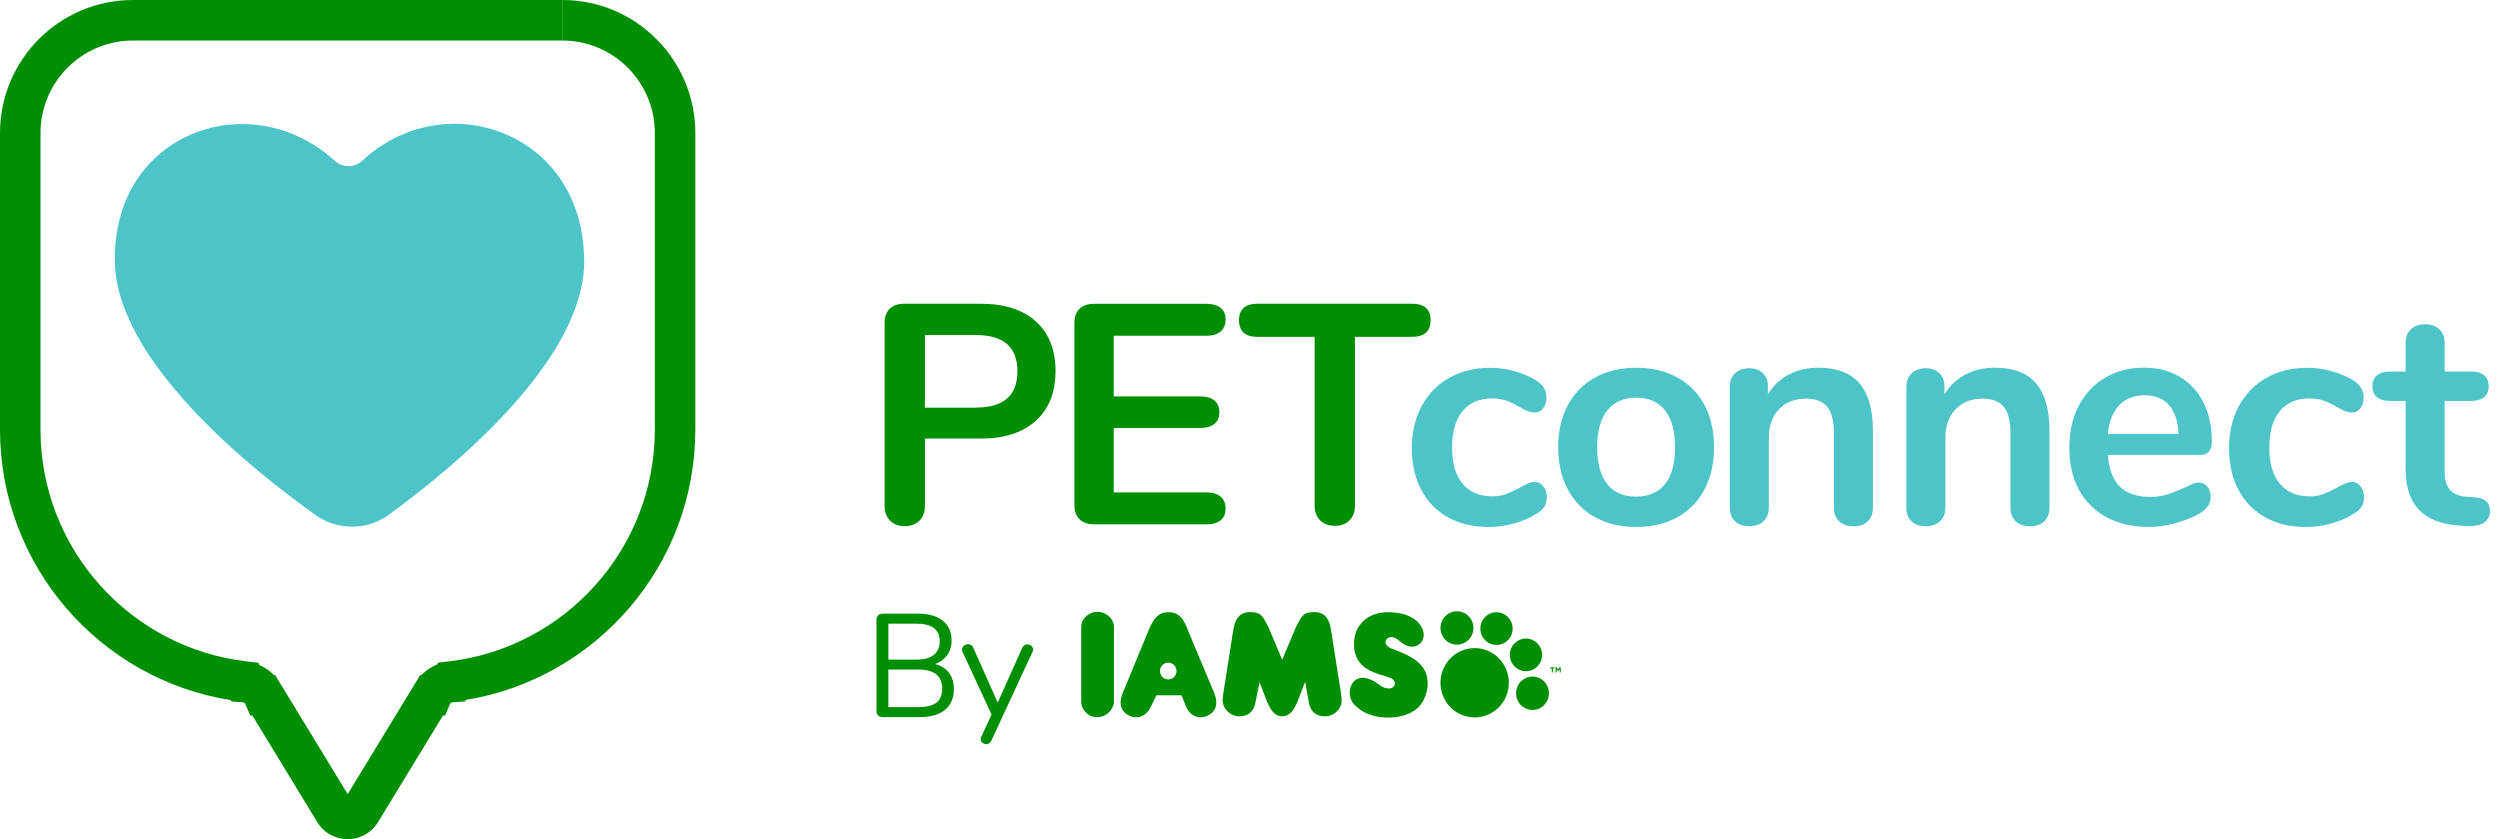 <svg width="143" height="48" viewBox="0 0 143 48" fill="none" xmlns="http://www.w3.org/2000/svg">
<path d="M53.562 40.193C53.782 40.021 53.893 39.754 53.893 39.39C53.893 38.662 53.441 38.298 52.533 38.298H50.815V40.448H52.533C52.999 40.448 53.34 40.362 53.562 40.19M50.815 37.73H52.408C52.851 37.73 53.184 37.64 53.411 37.462C53.638 37.283 53.752 37.023 53.752 36.68C53.752 36.008 53.305 35.674 52.411 35.674H50.817V37.73H50.815ZM54.282 38.486C54.47 38.732 54.563 39.04 54.563 39.409C54.563 39.928 54.391 40.327 54.051 40.605C53.71 40.881 53.226 41.02 52.601 41.02H50.488C50.382 41.02 50.296 40.99 50.233 40.928C50.169 40.865 50.136 40.786 50.136 40.684V35.438C50.136 35.338 50.169 35.257 50.233 35.194C50.298 35.131 50.384 35.101 50.488 35.101H52.51C53.12 35.101 53.592 35.236 53.928 35.505C54.264 35.774 54.431 36.154 54.431 36.648C54.431 36.968 54.347 37.241 54.183 37.471C54.018 37.7 53.787 37.872 53.49 37.983C53.831 38.074 54.095 38.24 54.282 38.486Z" fill="#008F03"/>
<path d="M58.764 36.856C58.848 36.856 58.924 36.884 58.991 36.94C59.058 36.995 59.093 37.065 59.093 37.148C59.093 37.2 59.082 37.243 59.061 37.283L56.703 42.37C56.675 42.432 56.633 42.479 56.58 42.513C56.527 42.546 56.474 42.562 56.416 42.562C56.332 42.562 56.258 42.537 56.193 42.483C56.128 42.43 56.096 42.363 56.096 42.277C56.096 42.233 56.108 42.187 56.131 42.142L56.717 40.874L55.056 37.281C55.033 37.241 55.021 37.2 55.021 37.155C55.021 37.072 55.06 36.998 55.135 36.938C55.211 36.877 55.292 36.845 55.383 36.845C55.438 36.845 55.494 36.861 55.547 36.896C55.6 36.931 55.64 36.977 55.667 37.039L57.069 40.188L58.47 37.058C58.533 36.924 58.63 36.856 58.764 36.856Z" fill="#008F03"/>
<path d="M83.338 36.873C83.859 36.873 84.281 36.446 84.281 35.92C84.281 35.394 83.859 34.965 83.338 34.965C82.817 34.965 82.397 35.391 82.397 35.92C82.397 36.446 82.819 36.875 83.338 36.875" fill="#008F03"/>
<path d="M85.599 36.891C86.11 36.891 86.523 36.474 86.523 35.957C86.523 35.44 86.108 35.022 85.599 35.02C85.089 35.02 84.677 35.44 84.677 35.957C84.677 36.474 85.089 36.891 85.599 36.891Z" fill="#008F03"/>
<path d="M62.785 34.999C62.28 34.992 61.845 35.386 61.845 35.873V40.132C61.845 40.367 61.952 40.596 62.125 40.763C62.324 40.958 62.517 41.023 62.785 41.018C63.029 41.016 63.255 40.916 63.411 40.77C63.584 40.603 63.719 40.362 63.719 40.135V35.883C63.719 35.398 63.293 35.002 62.788 35.002" fill="#008F03"/>
<path d="M76.704 39.655L76.132 36.015C76.065 35.588 75.898 35.016 75.187 35.011C74.552 35.006 74.46 35.222 74.128 35.869L73.341 37.737L72.553 35.869C72.222 35.222 72.129 35.006 71.495 35.011C70.784 35.016 70.617 35.586 70.547 36.015L69.975 39.655C69.961 39.745 69.954 39.847 69.94 39.945C69.873 40.468 70.33 40.972 70.892 40.972C71.615 40.972 71.766 40.415 71.803 40.227L72.046 39.02L72.495 40.19C72.662 40.513 72.847 40.972 73.338 40.972C73.829 40.972 74.04 40.513 74.195 40.19L74.656 38.992L74.874 40.23C74.911 40.408 75.062 40.976 75.787 40.974C76.35 40.974 76.82 40.468 76.736 39.947C76.72 39.847 76.718 39.75 76.702 39.657" fill="#008F03"/>
<path d="M79.567 37.086C79.407 37.023 79.208 36.852 79.259 36.675C79.317 36.478 79.514 36.409 79.685 36.451C79.884 36.497 80.037 36.657 80.195 36.778C80.454 36.972 80.806 37.079 81.117 36.898C81.438 36.713 81.51 36.298 81.36 35.961C81.149 35.491 80.7 35.243 80.246 35.117C79.528 34.948 78.337 34.881 77.7 35.866C77.503 36.151 77.292 36.986 77.617 37.638C77.931 38.312 78.71 38.526 79.37 38.716C79.572 38.774 79.856 38.915 79.778 39.166C79.722 39.346 79.544 39.39 79.377 39.377C79.108 39.356 78.914 39.177 78.701 39.033C78.476 38.88 78.193 38.769 77.915 38.771C77.343 38.778 77.091 39.448 77.253 39.938C77.297 40.07 77.385 40.234 77.487 40.332C77.582 40.424 77.688 40.503 77.793 40.584C78.529 41.152 80.125 41.248 81.001 40.573C81.38 40.267 81.603 39.794 81.659 39.249C81.76 37.883 80.558 37.471 79.569 37.086" fill="#008F03"/>
<path d="M84.35 37.072C85.432 37.072 86.307 37.96 86.307 39.054C86.307 40.149 85.432 41.036 84.35 41.036C83.268 41.036 82.395 40.149 82.395 39.054C82.395 37.96 83.27 37.072 84.35 37.072Z" fill="#008F03"/>
<path d="M88.207 37.459C88.207 36.944 87.794 36.525 87.285 36.525C86.775 36.525 86.363 36.942 86.363 37.459C86.363 37.976 86.773 38.394 87.285 38.394C87.794 38.394 88.207 37.976 88.207 37.459Z" fill="#008F03"/>
<path d="M87.662 38.7C87.141 38.7 86.719 39.126 86.719 39.655C86.719 40.183 87.141 40.608 87.66 40.608C88.179 40.608 88.6 40.181 88.6 39.655C88.6 39.126 88.181 38.7 87.66 38.7" fill="#008F03"/>
<path d="M66.825 38.862C66.563 38.862 66.352 38.646 66.352 38.382C66.352 38.118 66.563 37.904 66.825 37.904C67.087 37.904 67.297 38.12 67.297 38.382C67.297 38.644 67.087 38.862 66.825 38.862ZM69.482 39.708L68.05 36.295C67.805 35.667 67.603 35.016 66.839 35.016C66.074 35.016 65.857 35.686 65.597 36.3L64.194 39.706C63.974 40.285 64.14 40.742 64.629 40.951C65.125 41.16 65.609 40.928 65.845 40.394L66.151 39.768H67.578L67.837 40.394C68.027 40.928 68.543 41.16 69.041 40.951C69.53 40.742 69.699 40.285 69.477 39.706" fill="#008F03"/>
<path d="M89.207 38.166L89.129 38.291L89.05 38.166H88.978V38.465H89.043V38.264L89.126 38.394H89.131L89.214 38.264V38.465H89.277V38.166H89.207ZM88.67 38.166V38.227H88.758V38.465H88.825V38.227H88.913V38.166H88.668H88.67Z" fill="#008F03"/>
<path fill-rule="evenodd" clip-rule="evenodd" d="M0 7.616C0 3.41 3.407 0 7.609 0H32.157V2.318H7.609C4.686 2.318 2.316 4.691 2.316 7.616V24.562C2.316 31.409 7.465 37.055 14.099 37.831L14.784 37.911L14.836 38.041C15.153 38.173 15.435 38.369 15.668 38.611H15.736L19.887 45.423L24.037 38.611H24.105C24.352 38.354 24.655 38.149 24.995 38.018L25.052 37.904L25.674 37.831C32.308 37.055 37.457 31.409 37.457 24.562V7.616C37.457 4.691 35.087 2.318 32.164 2.318V0C36.366 0 39.773 3.41 39.773 7.616V24.562C39.773 32.36 34.084 38.827 26.633 40.037L26.599 40.123L25.872 40.172C25.832 40.174 25.795 40.192 25.767 40.227L25.744 40.265C25.742 40.269 25.74 40.272 25.738 40.275L25.458 40.93H25.337L21.624 47.025C20.829 48.325 18.944 48.325 18.149 47.025L14.436 40.93H14.315L14.035 40.275C14.033 40.272 14.031 40.269 14.029 40.265L14.006 40.227C13.978 40.192 13.941 40.174 13.901 40.172L13.24 40.127L13.2 40.047C5.719 38.861 0 32.381 0 24.562V7.616Z" fill="#008F03"/>
<path d="M33.415 14.889C33.364 9.756 29.639 7.076 25.986 7.083C24.015 7.083 22.158 7.853 20.708 9.204C20.277 9.608 19.598 9.608 19.158 9.207C17.68 7.855 15.809 7.094 13.84 7.097C10.187 7.101 6.516 9.793 6.567 14.924C6.625 20.667 14.463 26.896 17.926 29.37C18.005 29.43 18.086 29.488 18.167 29.542C18.188 29.556 18.208 29.57 18.227 29.583H18.232C18.787 29.927 19.445 30.124 20.147 30.124C21.02 30.124 21.817 29.813 22.433 29.298C25.889 26.773 33.473 20.578 33.417 14.884" fill="#4DC5C8"/>
<path d="M76.361 30.077C76.004 30.077 75.719 29.973 75.511 29.764C75.303 29.556 75.198 29.277 75.198 28.932V19.269H71.944C71.228 19.269 70.872 18.953 70.872 18.32C70.872 17.688 71.228 17.372 71.944 17.372H80.757C81.473 17.372 81.83 17.688 81.83 18.32C81.83 18.953 81.473 19.269 80.757 19.269H77.503V28.932C77.503 29.277 77.399 29.556 77.19 29.764C76.982 29.973 76.704 30.077 76.359 30.077H76.361ZM62.563 29.989C62.218 29.989 61.947 29.894 61.75 29.704C61.553 29.514 61.456 29.245 61.456 28.899V18.469C61.456 18.123 61.553 17.854 61.75 17.664C61.947 17.474 62.218 17.379 62.563 17.379H69.016C69.361 17.379 69.63 17.456 69.82 17.611C70.01 17.766 70.105 17.987 70.105 18.274C70.105 18.561 70.01 18.803 69.82 18.963C69.63 19.123 69.361 19.204 69.016 19.204H63.707V22.674H68.659C69.005 22.674 69.273 22.751 69.463 22.906C69.653 23.062 69.748 23.289 69.748 23.586C69.748 23.882 69.653 24.093 69.463 24.249C69.273 24.404 69.005 24.481 68.659 24.481H63.707V28.167H69.016C69.361 28.167 69.63 28.248 69.82 28.408C70.01 28.568 70.105 28.8 70.105 29.097C70.105 29.393 70.01 29.604 69.82 29.76C69.63 29.915 69.361 29.991 69.016 29.991H62.563V29.989ZM55.82 23.314C57.405 23.314 58.197 22.623 58.197 21.239C58.197 19.855 57.405 19.164 55.82 19.164H52.906V23.317H55.82V23.314ZM51.744 30.096C51.398 30.096 51.121 29.991 50.912 29.783C50.704 29.574 50.599 29.291 50.599 28.932V18.464C50.599 18.119 50.697 17.85 50.894 17.66C51.09 17.47 51.361 17.375 51.707 17.375H56.105C57.451 17.375 58.5 17.711 59.251 18.385C60.001 19.06 60.376 20.004 60.376 21.221C60.376 22.438 60.001 23.386 59.251 24.066C58.5 24.745 57.451 25.086 56.105 25.086H52.906V28.932C52.906 29.289 52.802 29.574 52.594 29.783C52.385 29.991 52.103 30.096 51.744 30.096Z" fill="#008F03"/>
<path d="M141.532 28.443C142.127 28.477 142.426 28.746 142.426 29.247C142.426 29.532 142.31 29.75 142.076 29.901C141.845 30.049 141.514 30.112 141.085 30.089L140.603 30.054C138.602 29.91 137.599 28.837 137.599 26.834V22.934H136.705C136.383 22.934 136.135 22.862 135.964 22.718C135.79 22.575 135.704 22.366 135.704 22.092C135.704 21.819 135.79 21.61 135.964 21.466C136.137 21.323 136.383 21.251 136.705 21.251H137.599V19.605C137.599 19.282 137.701 19.025 137.903 18.835C138.104 18.645 138.38 18.55 138.725 18.55C139.07 18.55 139.327 18.645 139.529 18.835C139.73 19.025 139.832 19.282 139.832 19.605V21.251H141.351C141.673 21.251 141.921 21.323 142.093 21.466C142.264 21.61 142.352 21.819 142.352 22.092C142.352 22.366 142.266 22.575 142.093 22.718C141.919 22.862 141.673 22.934 141.351 22.934H139.832V26.996C139.832 27.879 140.237 28.35 141.048 28.41L141.53 28.445L141.532 28.443ZM131.864 30.142C130.993 30.142 130.229 29.957 129.566 29.588C128.904 29.217 128.394 28.693 128.037 28.014C127.681 27.334 127.5 26.541 127.5 25.635C127.5 24.729 127.688 23.926 128.063 23.229C128.438 22.531 128.966 21.99 129.645 21.61C130.324 21.228 131.104 21.038 131.987 21.038C132.452 21.038 132.92 21.102 133.39 21.235C133.861 21.367 134.275 21.545 134.632 21.773C135.014 22.023 135.204 22.338 135.204 22.721C135.204 22.983 135.141 23.196 135.016 23.356C134.891 23.516 134.727 23.597 134.525 23.597C134.393 23.597 134.257 23.567 134.113 23.507C133.969 23.446 133.828 23.375 133.685 23.291C133.423 23.136 133.173 23.013 132.934 22.925C132.695 22.834 132.422 22.79 132.112 22.79C131.373 22.79 130.803 23.031 130.405 23.516C130.006 24 129.805 24.694 129.805 25.6C129.805 26.507 130.004 27.184 130.405 27.666C130.805 28.148 131.373 28.392 132.112 28.392C132.411 28.392 132.675 28.348 132.906 28.257C133.138 28.167 133.397 28.046 133.685 27.891C133.863 27.784 134.018 27.703 134.15 27.65C134.282 27.596 134.412 27.569 134.544 27.569C134.734 27.569 134.896 27.652 135.026 27.819C135.158 27.986 135.223 28.195 135.223 28.445C135.223 28.647 135.179 28.823 135.088 28.974C134.998 29.122 134.852 29.256 134.65 29.377C134.282 29.616 133.851 29.804 133.363 29.94C132.874 30.077 132.374 30.147 131.862 30.147L131.864 30.142ZM122.675 22.61C122.068 22.61 121.582 22.8 121.218 23.182C120.855 23.565 120.637 24.112 120.565 24.828H124.605C124.582 24.1 124.403 23.548 124.067 23.173C123.734 22.797 123.268 22.61 122.673 22.61H122.675ZM125.767 27.601C125.969 27.601 126.133 27.678 126.259 27.833C126.384 27.988 126.446 28.197 126.446 28.459C126.446 28.828 126.226 29.138 125.784 29.389C125.378 29.616 124.92 29.797 124.408 29.933C123.896 30.07 123.407 30.14 122.942 30.14C121.536 30.14 120.421 29.734 119.599 28.923C118.777 28.111 118.365 27.003 118.365 25.593C118.365 24.698 118.543 23.905 118.902 23.215C119.261 22.524 119.764 21.986 120.412 21.603C121.061 21.221 121.797 21.031 122.62 21.031C123.442 21.031 124.09 21.204 124.677 21.55C125.26 21.895 125.714 22.385 126.036 23.017C126.358 23.65 126.518 24.395 126.518 25.255C126.518 25.767 126.291 26.024 125.839 26.024H120.565C120.637 26.848 120.869 27.453 121.262 27.84C121.656 28.227 122.228 28.422 122.979 28.422C123.361 28.422 123.697 28.373 123.989 28.278C124.28 28.183 124.612 28.051 124.98 27.884C125.337 27.694 125.601 27.599 125.767 27.599V27.601ZM114.119 21.033C115.168 21.033 115.949 21.332 116.461 21.928C116.973 22.524 117.23 23.425 117.23 24.629V29.032C117.23 29.365 117.132 29.627 116.935 29.82C116.739 30.01 116.468 30.105 116.122 30.105C115.777 30.105 115.502 30.01 115.3 29.82C115.099 29.63 114.997 29.365 114.997 29.032V24.754C114.997 24.075 114.869 23.579 114.612 23.268C114.355 22.957 113.954 22.802 113.405 22.802C112.762 22.802 112.247 23.004 111.858 23.409C111.471 23.815 111.277 24.358 111.277 25.037V29.027C111.277 29.361 111.175 29.623 110.973 29.815C110.772 30.005 110.496 30.1 110.151 30.1C109.806 30.1 109.535 30.005 109.338 29.815C109.141 29.625 109.044 29.361 109.044 29.027V22.102C109.044 21.791 109.146 21.541 109.347 21.351C109.549 21.16 109.824 21.065 110.17 21.065C110.48 21.065 110.732 21.158 110.929 21.344C111.126 21.529 111.223 21.77 111.223 22.069V22.552C111.522 22.062 111.921 21.687 112.421 21.425C112.921 21.163 113.487 21.031 114.119 21.031V21.033ZM104.02 21.033C105.069 21.033 105.85 21.332 106.362 21.928C106.874 22.524 107.131 23.425 107.131 24.629V29.032C107.131 29.365 107.033 29.627 106.836 29.82C106.64 30.01 106.369 30.105 106.023 30.105C105.678 30.105 105.403 30.01 105.201 29.82C105 29.63 104.898 29.365 104.898 29.032V24.754C104.898 24.075 104.77 23.579 104.513 23.268C104.256 22.957 103.855 22.802 103.306 22.802C102.662 22.802 102.148 23.004 101.759 23.409C101.372 23.815 101.178 24.358 101.178 25.037V29.027C101.178 29.361 101.076 29.623 100.874 29.815C100.673 30.005 100.397 30.1 100.052 30.1C99.707 30.1 99.436 30.005 99.239 29.815C99.042 29.625 98.945 29.361 98.945 29.027V22.102C98.945 21.791 99.047 21.541 99.248 21.351C99.45 21.16 99.725 21.065 100.071 21.065C100.381 21.065 100.633 21.158 100.83 21.344C101.027 21.529 101.124 21.77 101.124 22.069V22.552C101.423 22.062 101.822 21.687 102.322 21.425C102.822 21.163 103.387 21.031 104.02 21.031V21.033ZM93.576 28.406C94.303 28.406 94.857 28.167 95.239 27.689C95.621 27.212 95.811 26.509 95.811 25.577C95.811 24.645 95.621 23.959 95.239 23.474C94.857 22.99 94.31 22.749 93.594 22.749C92.879 22.749 92.327 22.99 91.94 23.474C91.554 23.956 91.359 24.659 91.359 25.577C91.359 26.495 91.549 27.212 91.931 27.689C92.313 28.167 92.86 28.406 93.576 28.406ZM93.594 30.142C92.7 30.142 91.917 29.957 91.243 29.588C90.569 29.219 90.048 28.688 89.68 27.995C89.311 27.304 89.126 26.497 89.126 25.579C89.126 24.661 89.311 23.859 89.68 23.173C90.048 22.487 90.572 21.958 91.243 21.589C91.917 21.221 92.7 21.035 93.594 21.035C94.488 21.035 95.271 21.221 95.945 21.589C96.619 21.96 97.138 22.487 97.499 23.173C97.863 23.859 98.044 24.661 98.044 25.579C98.044 26.497 97.863 27.302 97.499 27.995C97.136 28.686 96.617 29.217 95.945 29.588C95.271 29.959 94.488 30.142 93.594 30.142ZM85.119 30.142C84.248 30.142 83.484 29.957 82.821 29.588C82.159 29.219 81.649 28.693 81.292 28.014C80.936 27.334 80.755 26.541 80.755 25.635C80.755 24.729 80.943 23.926 81.318 23.229C81.693 22.531 82.221 21.99 82.9 21.61C83.579 21.228 84.359 21.038 85.242 21.038C85.707 21.038 86.175 21.102 86.645 21.235C87.116 21.367 87.53 21.545 87.887 21.773C88.269 22.023 88.459 22.338 88.459 22.721C88.459 22.983 88.397 23.196 88.271 23.356C88.146 23.516 87.982 23.597 87.78 23.597C87.648 23.597 87.512 23.567 87.368 23.507C87.224 23.446 87.083 23.375 86.939 23.291C86.678 23.136 86.428 23.013 86.189 22.925C85.951 22.837 85.677 22.79 85.367 22.79C84.628 22.79 84.058 23.031 83.66 23.516C83.261 24 83.06 24.694 83.06 25.6C83.06 26.507 83.259 27.184 83.66 27.666C84.06 28.148 84.628 28.392 85.367 28.392C85.666 28.392 85.93 28.348 86.161 28.257C86.393 28.167 86.652 28.046 86.939 27.891C87.118 27.784 87.273 27.703 87.405 27.65C87.537 27.596 87.667 27.569 87.799 27.569C87.989 27.569 88.151 27.652 88.281 27.819C88.413 27.986 88.478 28.195 88.478 28.445C88.478 28.647 88.433 28.823 88.343 28.974C88.253 29.122 88.107 29.256 87.905 29.377C87.537 29.616 87.106 29.804 86.618 29.94C86.129 30.077 85.629 30.147 85.117 30.147L85.119 30.142Z" fill="#4DC5C8"/>
</svg>
